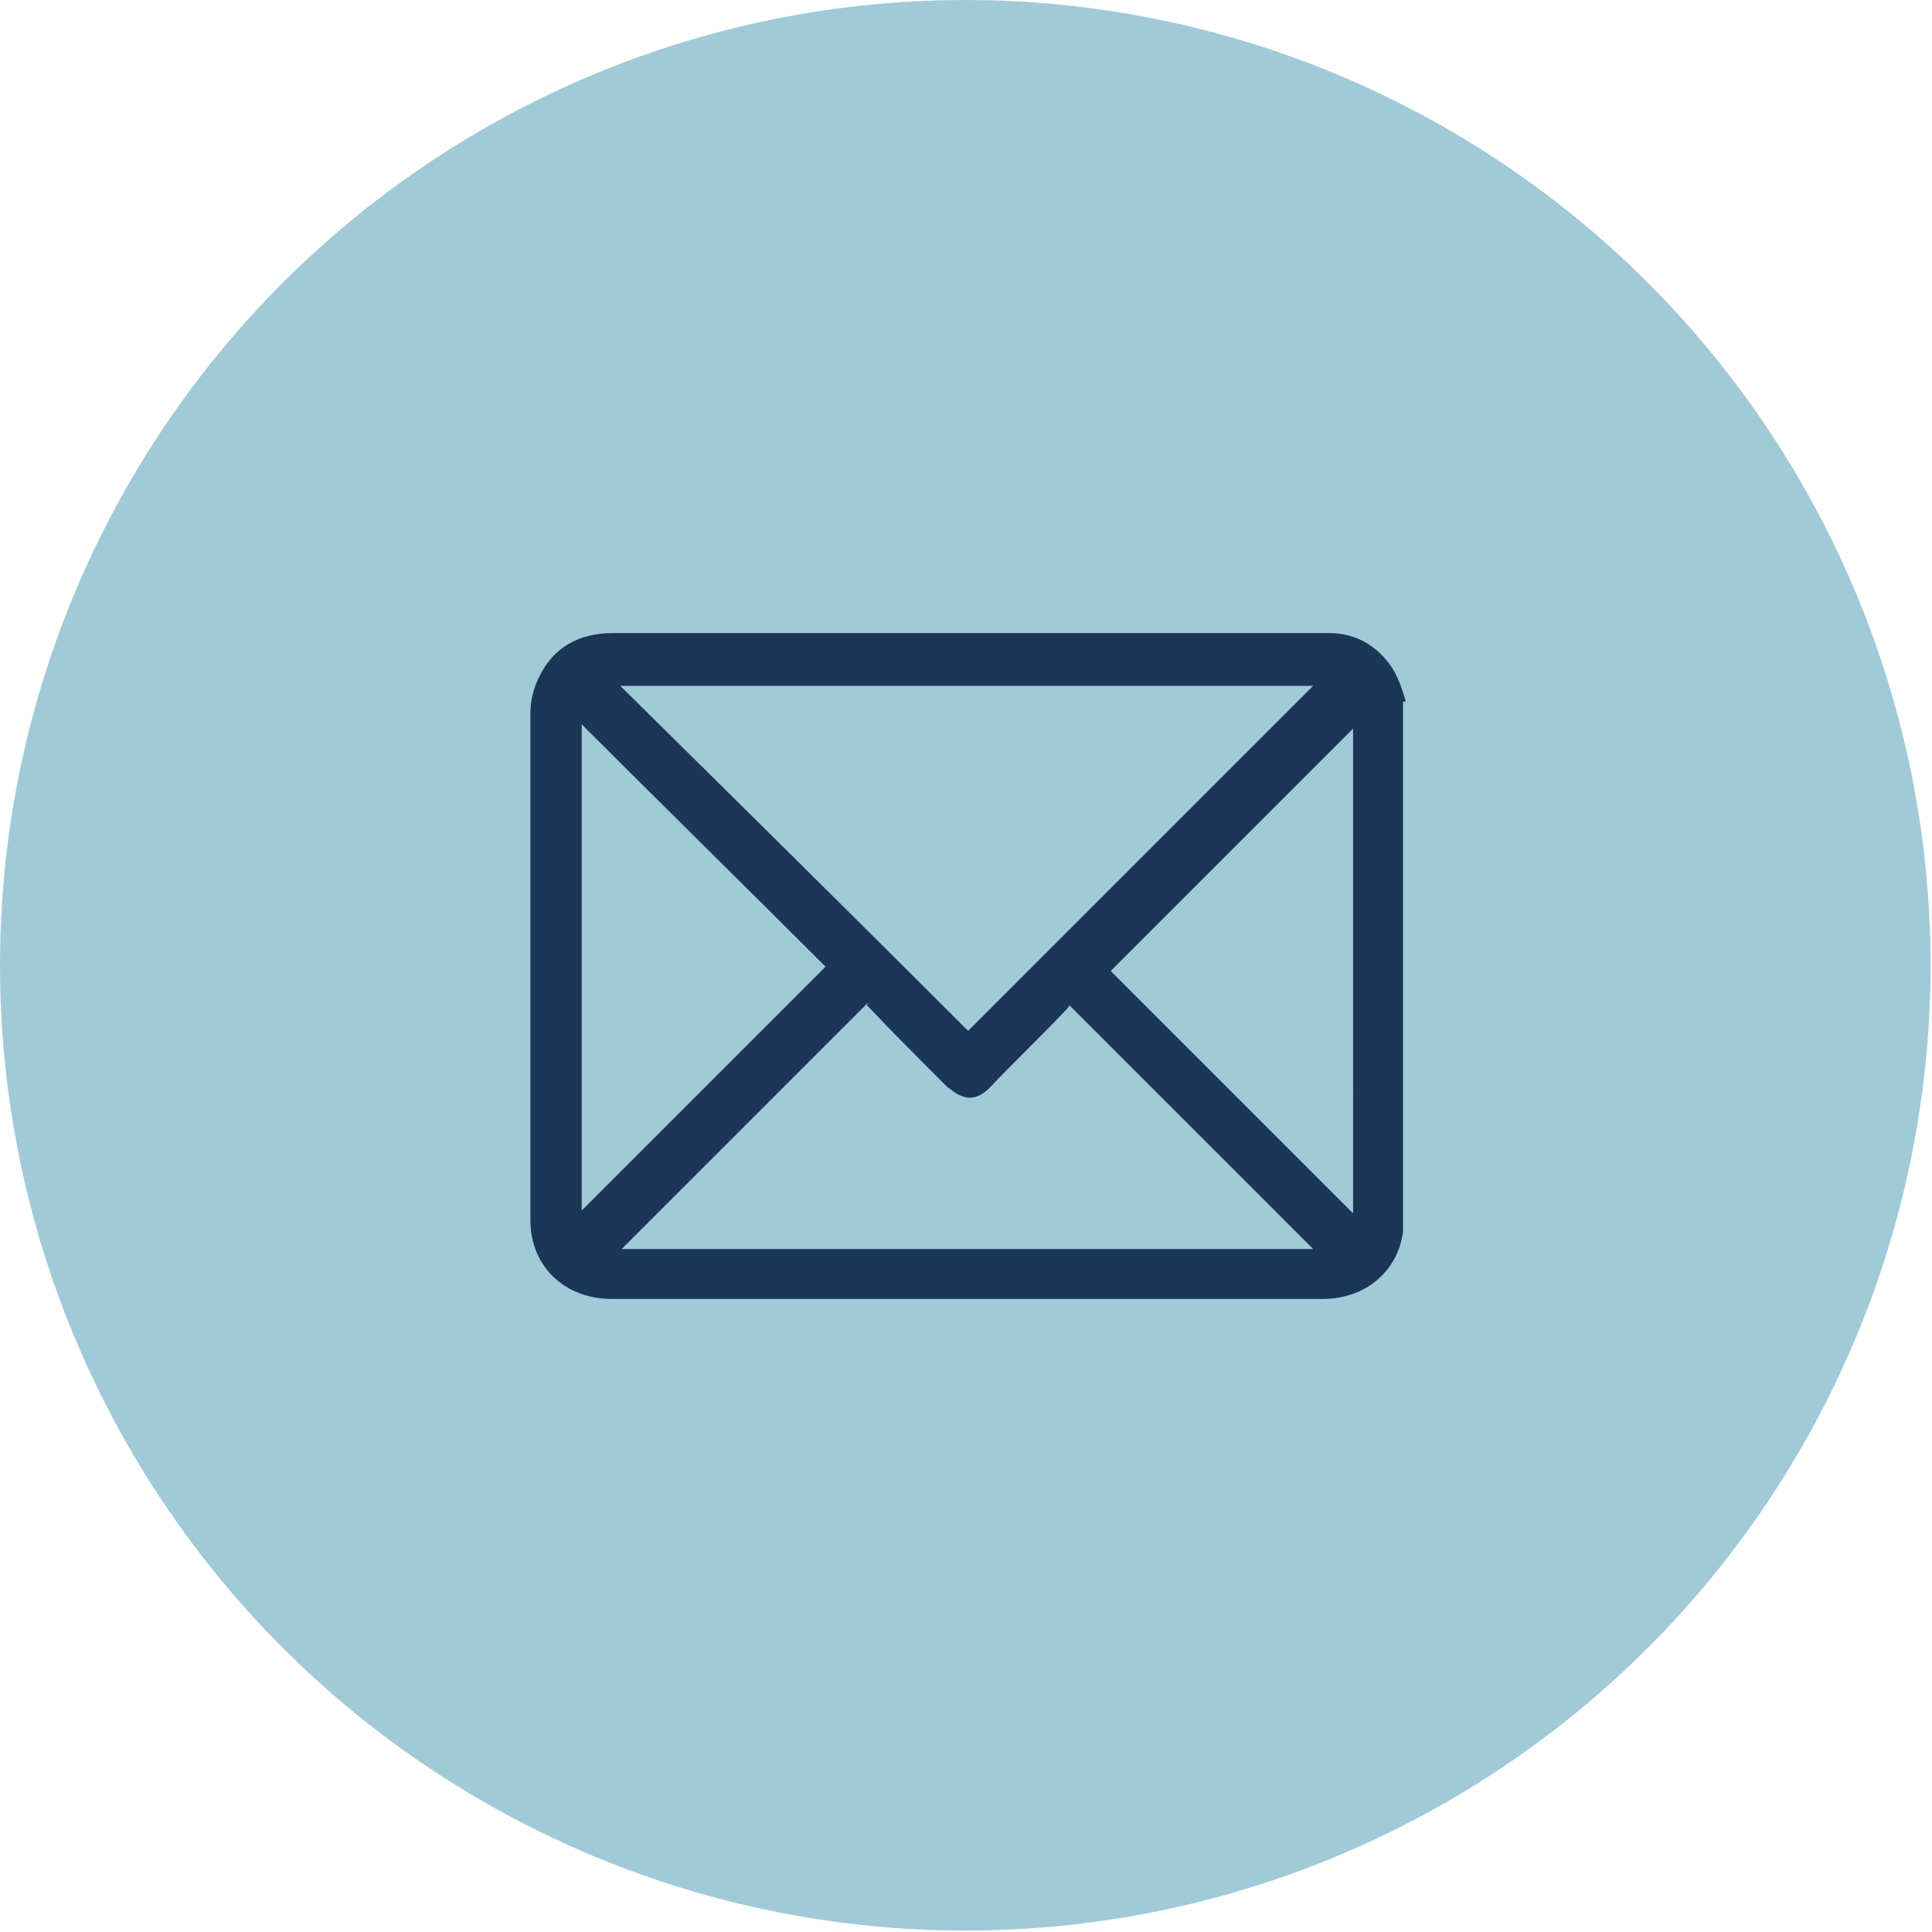 <svg xmlns="http://www.w3.org/2000/svg" data-name="Layer 2" viewBox="0 0 13.55 13.55"><g data-name="Layer 1"><circle cx="6.77" cy="6.77" r="6.77" style="fill:#a1cad9"></circle><path d="M9.84 4.92V8.64c-.04.29-.28.48-.59.47H4.29c-.33 0-.57-.23-.57-.55V5c0-.08.02-.17.06-.25.1-.21.28-.31.52-.31H9.32c.17 0 .31.07.42.21.06.08.09.17.12.27M6.79 7.23l2.42-2.42H4.35c.82.81 1.64 1.62 2.44 2.42m-.7-.2L4.36 8.76h4.85L7.5 7.05c0 .01-.02.03-.04.05-.17.18-.35.35-.52.53-.06.06-.13.09-.21.05-.03-.01-.06-.04-.09-.06-.19-.19-.38-.38-.56-.57m-2 1.44 1.71-1.71c-.56-.56-1.13-1.12-1.71-1.7v3.41Zm5.41-3.38-1.7 1.7 1.7 1.7V5.12Z" style="fill:#1c3657"></path></g></svg>
